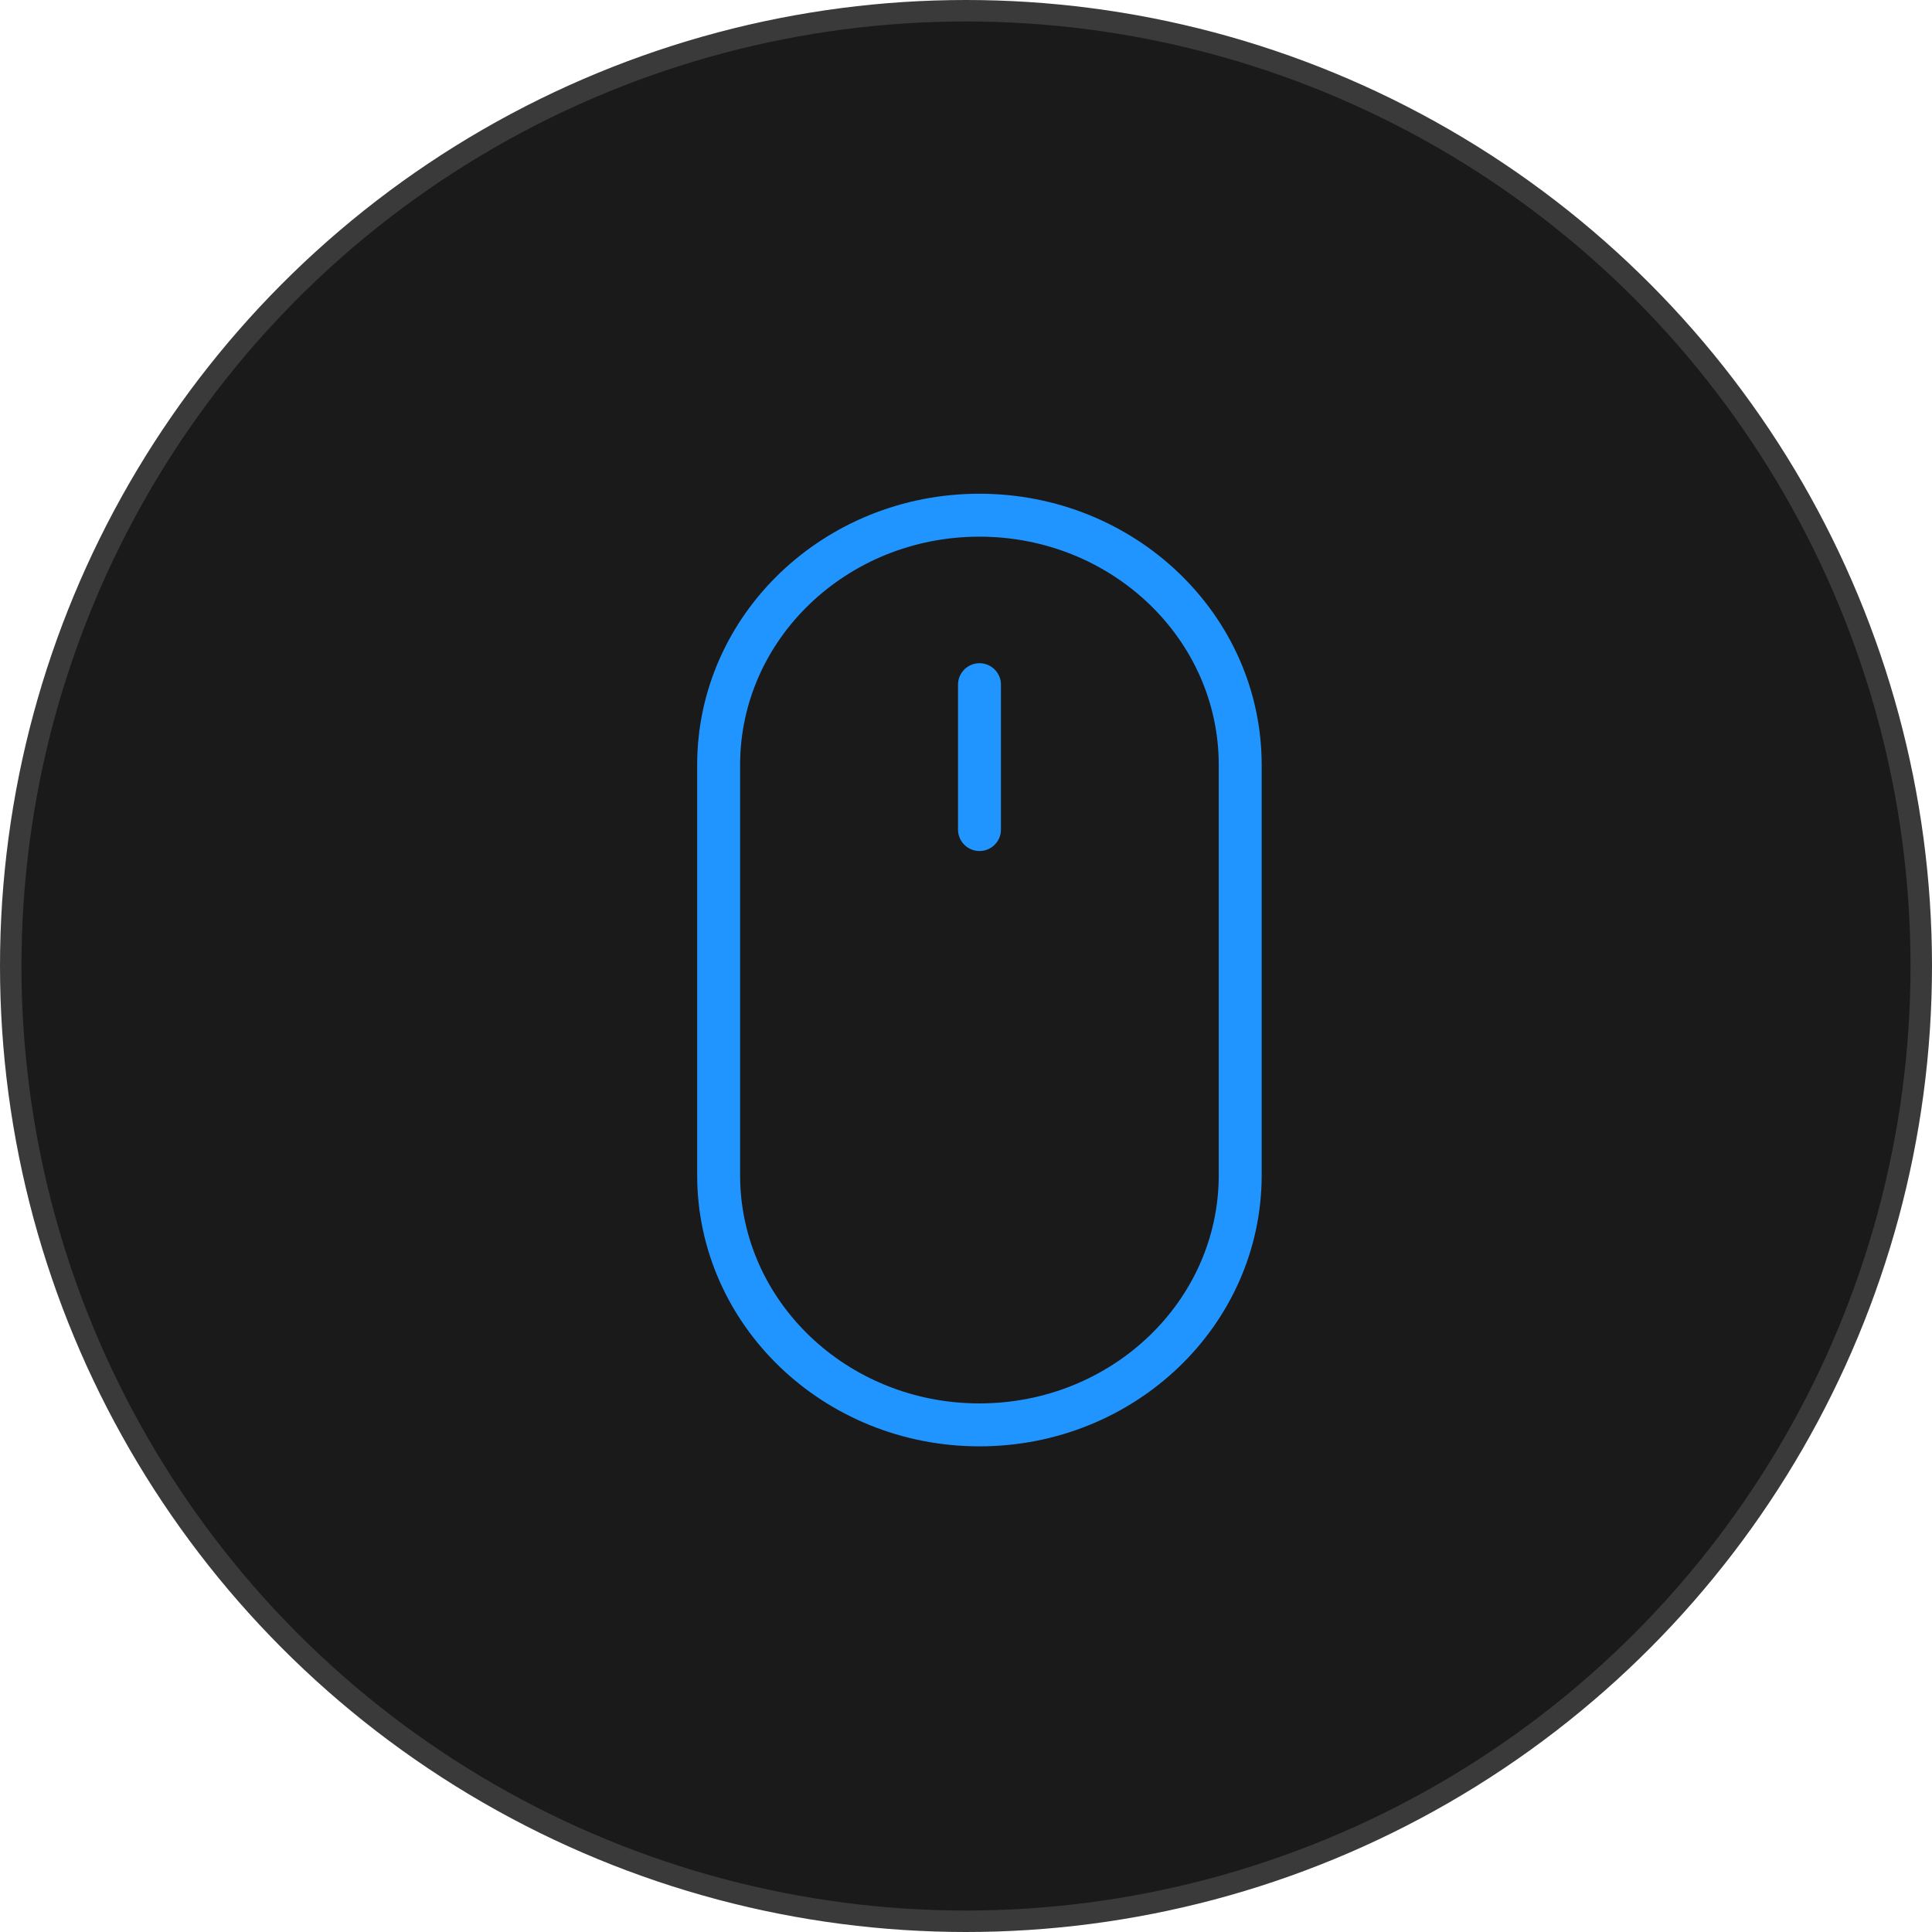 <?xml version="1.0" encoding="UTF-8"?> <svg xmlns="http://www.w3.org/2000/svg" width="90" height="90" viewBox="0 0 90 90" fill="none"><circle cx="45" cy="45" r="44.5" fill="#1A1A1A" stroke="#3A3A3A"></circle><path d="M57.774 35.635C57.774 29.209 52.335 24 45.625 24C38.916 24 33.477 29.209 33.477 35.635V54.741C33.477 61.167 38.916 66.376 45.625 66.376C52.335 66.376 57.774 61.167 57.774 54.741V35.635Z" stroke="#2195FF" stroke-width="2" stroke-miterlimit="10"></path><path d="M45.628 31.895V38.644" stroke="#2195FF" stroke-width="2" stroke-linecap="round" stroke-linejoin="round"></path></svg> 